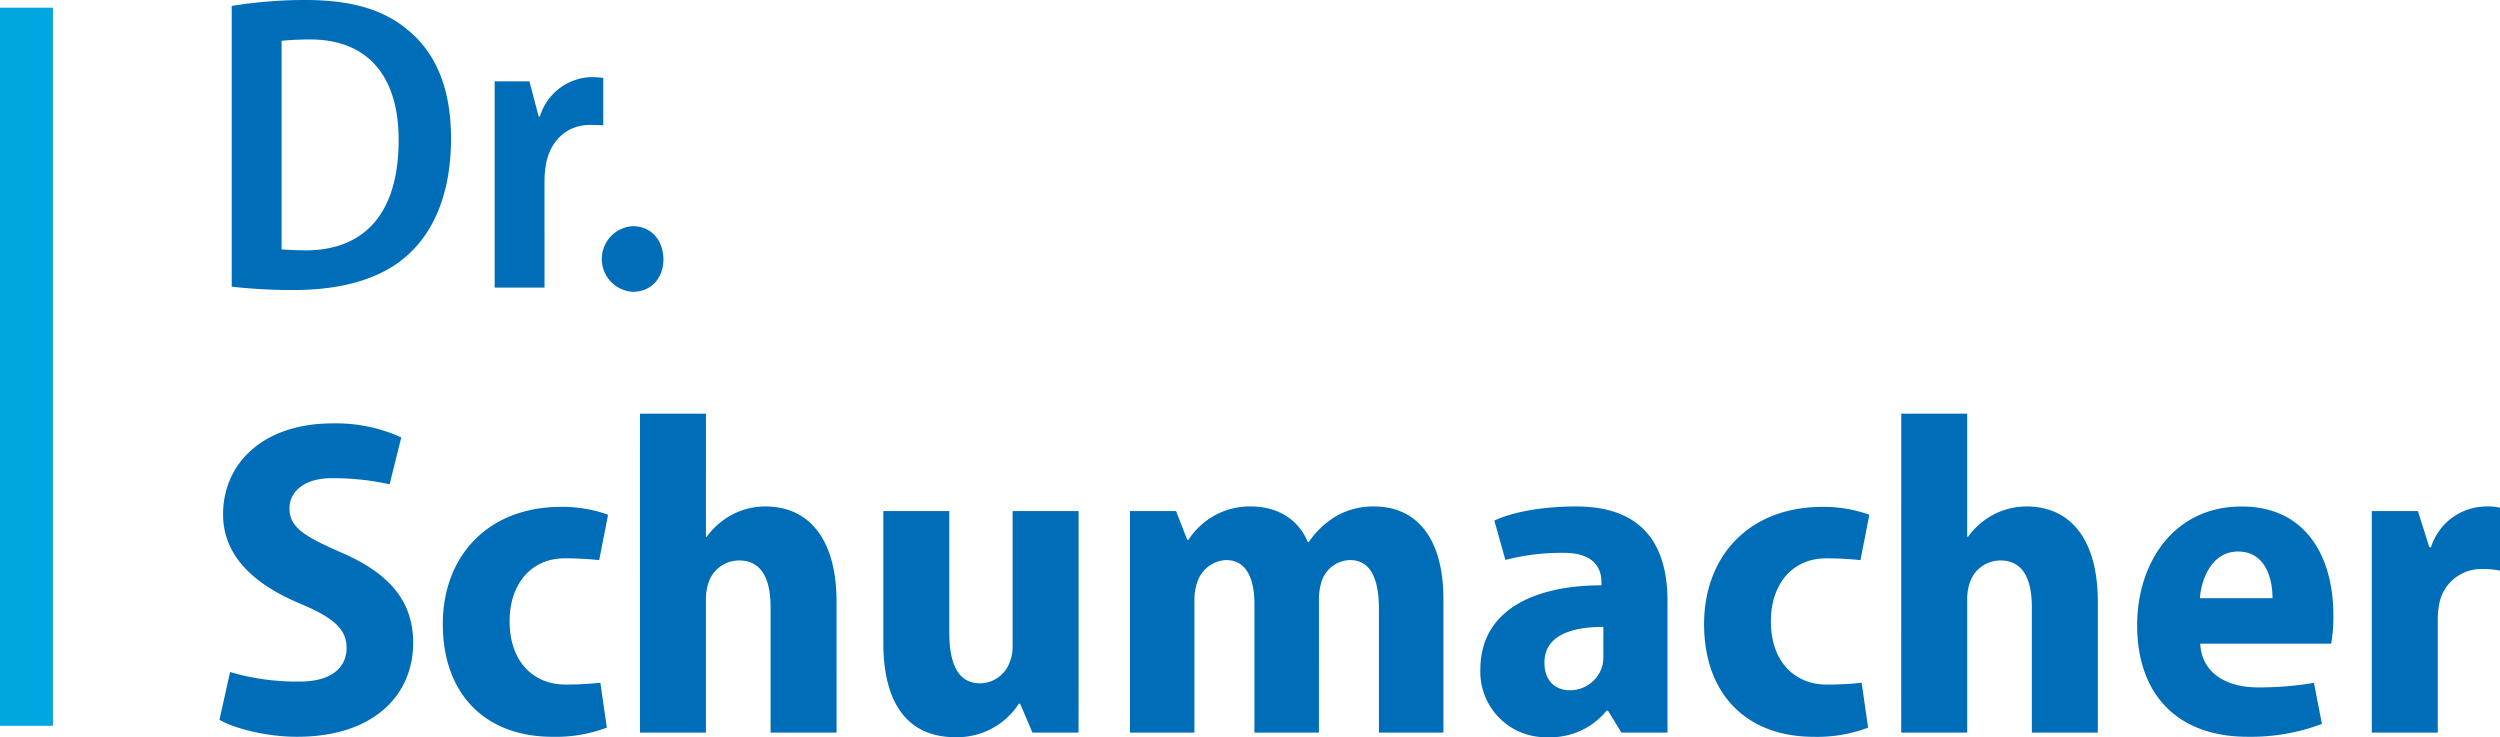 <?xml version="1.0" encoding="UTF-8"?>
<svg xmlns="http://www.w3.org/2000/svg" width="374" height="110.284">
  <path fill="#006db8" d="M371.895 75.768a8.7 8.7 0 0 0-8.213 6.1h-.25l-1.721-5.417h-6.892v33.146h9.869V92.81a12.03 12.03 0 0 1 .25-2.6 6.365 6.365 0 0 1 6.537-5.077 11.8 11.8 0 0 1 2.525.236v-9.421a8.779 8.779 0 0 0-2.1-.183m-136.082 0c-5.058 0-9.534.833-12.264 2.113l1.653 5.889a33.412 33.412 0 0 1 8.58-1.063h.155c4.518-.01 5.635 2.326 5.635 4.343v.517c-10.431.01-18.115 3.941-18.115 12.6a9.788 9.788 0 0 0 10.089 10.123 10.833 10.833 0 0 0 8.8-3.972h.2l2.021 3.287h6.887V89.917c0-7.466-2.93-14.148-13.649-14.148m4.052 22.29a6.168 6.168 0 0 1-.189 1.685 5.052 5.052 0 0 1-4.81 3.522c-2.044 0-3.816-1.273-3.816-4.123 0-4.145 4.151-5.362 8.815-5.356ZM88.298 18.693c.662 0 1.314.022 1.95.056v-7.092a13.713 13.713 0 0 0-1.7-.124 8.285 8.285 0 0 0-7.778 5.892h-.189l-1.378-5.26h-5.2v30.858h7.456V26.931a14.273 14.273 0 0 1 .253-2.537c.7-3.483 3.224-5.7 6.512-5.7h.068m196.132 90.905h9.869V89.66a7.728 7.728 0 0 1 .337-2.326 4.818 4.818 0 0 1 4.634-3.488c3.471 0 4.7 2.953 4.7 6.967v18.782h9.871V90.038c0-9.52-4.225-14.269-10.641-14.269a10.657 10.657 0 0 0-5.088 1.279 11.125 11.125 0 0 0-3.675 3.234h-.136V61.887h-9.868Zm-188.687 0h9.869V89.66a7.632 7.632 0 0 1 .337-2.326 4.815 4.815 0 0 1 4.634-3.488c3.471 0 4.7 2.953 4.7 6.967v18.782h9.871V90.038c0-9.52-4.225-14.269-10.641-14.269a10.647 10.647 0 0 0-5.088 1.279 11.125 11.125 0 0 0-3.675 3.234h-.136V61.887H95.74Zm-1.1-75.763a4.92 4.92 0 0 0 0 9.82c2.782 0 4.615-2.026 4.615-4.879-.062-2.977-1.9-4.941-4.615-4.941m110.941 41.933a10.989 10.989 0 0 0-5.776 1.5 13.082 13.082 0 0 0-4.02 3.835h-.136c-1.336-3.284-4.383-5.338-8.5-5.338a10.921 10.921 0 0 0-9.346 4.986h-.192l-1.672-4.3h-6.897v33.145h9.649V89.848a8 8 0 0 1 .371-2.578 4.772 4.772 0 0 1 4.367-3.483c3.125 0 4.237 2.927 4.237 6.574v19.236h9.647V89.74a9.018 9.018 0 0 1 .337-2.537 4.578 4.578 0 0 1 4.312-3.416c3.125 0 4.33 2.869 4.33 7.351v18.459h9.646V89.633c0-9.32-4.164-13.865-10.354-13.865m-44.225 23.358V76.451h-9.869v20.182a6.166 6.166 0 0 1-.414 2.379 4.785 4.785 0 0 1-4.442 3.216c-3.271 0-4.617-2.875-4.617-7.571v-18.2h-9.868v19.67c0 9.814 4.185 14.157 10.774 14.157a10.993 10.993 0 0 0 9.5-5.006h.191l1.848 4.323h6.893ZM51.084 82.672c-5.6-2.451-7.779-3.782-7.779-6.633 0-2.358 2.044-4.5 6.321-4.5a38.563 38.563 0 0 1 8.657.915l1.749-7.014a23.5 23.5 0 0 0-10.286-2.1c-10.358 0-16.375 5.963-16.375 13.609 0 5.911 4.182 10.245 11.367 13.287 4.974 2.091 7.112 3.748 7.112 6.689 0 3.005-2.38 5.034-6.942 5.034a35.29 35.29 0 0 1-10.487-1.423l-1.592 7.147c2.232 1.274 6.908 2.539 11.621 2.539 11.442 0 17.361-6.215 17.361-14.07 0-5.951-3.271-10.272-10.728-13.479m33.758 19.735h-.269c-4.716 0-8.332-3.373-8.332-9.433-.028-5.524 3.165-9.448 8.246-9.448h.068a48.859 48.859 0 0 1 5.084.265l1.33-6.791a20.446 20.446 0 0 0-6.939-1.179c-11.355 0-17.785 7.67-17.785 17.531 0 10.536 6.405 16.87 16.4 16.87a21.454 21.454 0 0 0 8.138-1.372l-.968-6.713a49.332 49.332 0 0 1-4.97.273m188.686 0h-.271c-4.716 0-8.332-3.373-8.332-9.433-.028-5.524 3.165-9.448 8.246-9.448h.068a48.864 48.864 0 0 1 5.084.265l1.33-6.791a20.446 20.446 0 0 0-6.939-1.179c-11.355 0-17.785 7.67-17.785 17.531 0 10.536 6.405 16.87 16.4 16.87a21.453 21.453 0 0 0 8.138-1.372l-.968-6.713a49.329 49.329 0 0 1-4.97.273m64.25.423c-4.531 0-8.382-2-8.626-6.54h19.579a21.777 21.777 0 0 0 .337-4.241c0-8.749-4.08-16.283-13.714-16.283-10.233 0-15.639 8.51-15.639 17.748 0 10.338 5.99 16.7 16.535 16.7a30.094 30.094 0 0 0 11.107-1.924l-1.193-6.14a49.417 49.417 0 0 1-8.385.678m-2.975-20.325c4.064 0 5.174 3.968 5.156 6.98h-10.86c.219-2.921 1.805-6.98 5.706-6.98M61.089 4.563C57.55 1.521 52.744 0 45.666 0a68.229 68.229 0 0 0-11 .889v42a82.444 82.444 0 0 0 9.229.5c7.458 0 13.4-1.772 17.258-5.384 3.792-3.483 6.321-9.188 6.321-17.3 0-7.664-2.4-12.86-6.386-16.156M45.667 37.447c-.25 0-.5 0-.754-.01-.954-.016-1.888-.059-2.788-.13V6.103c1.363-.137 2.806-.2 4.3-.2 8.6 0 13.213 5.511 13.213 15.016 0 11.468-5.5 16.537-13.969 16.537"></path>
  <path fill="#00a6e0" d="M7.916 108.577H0V1.148h7.916Z"></path>
</svg>
